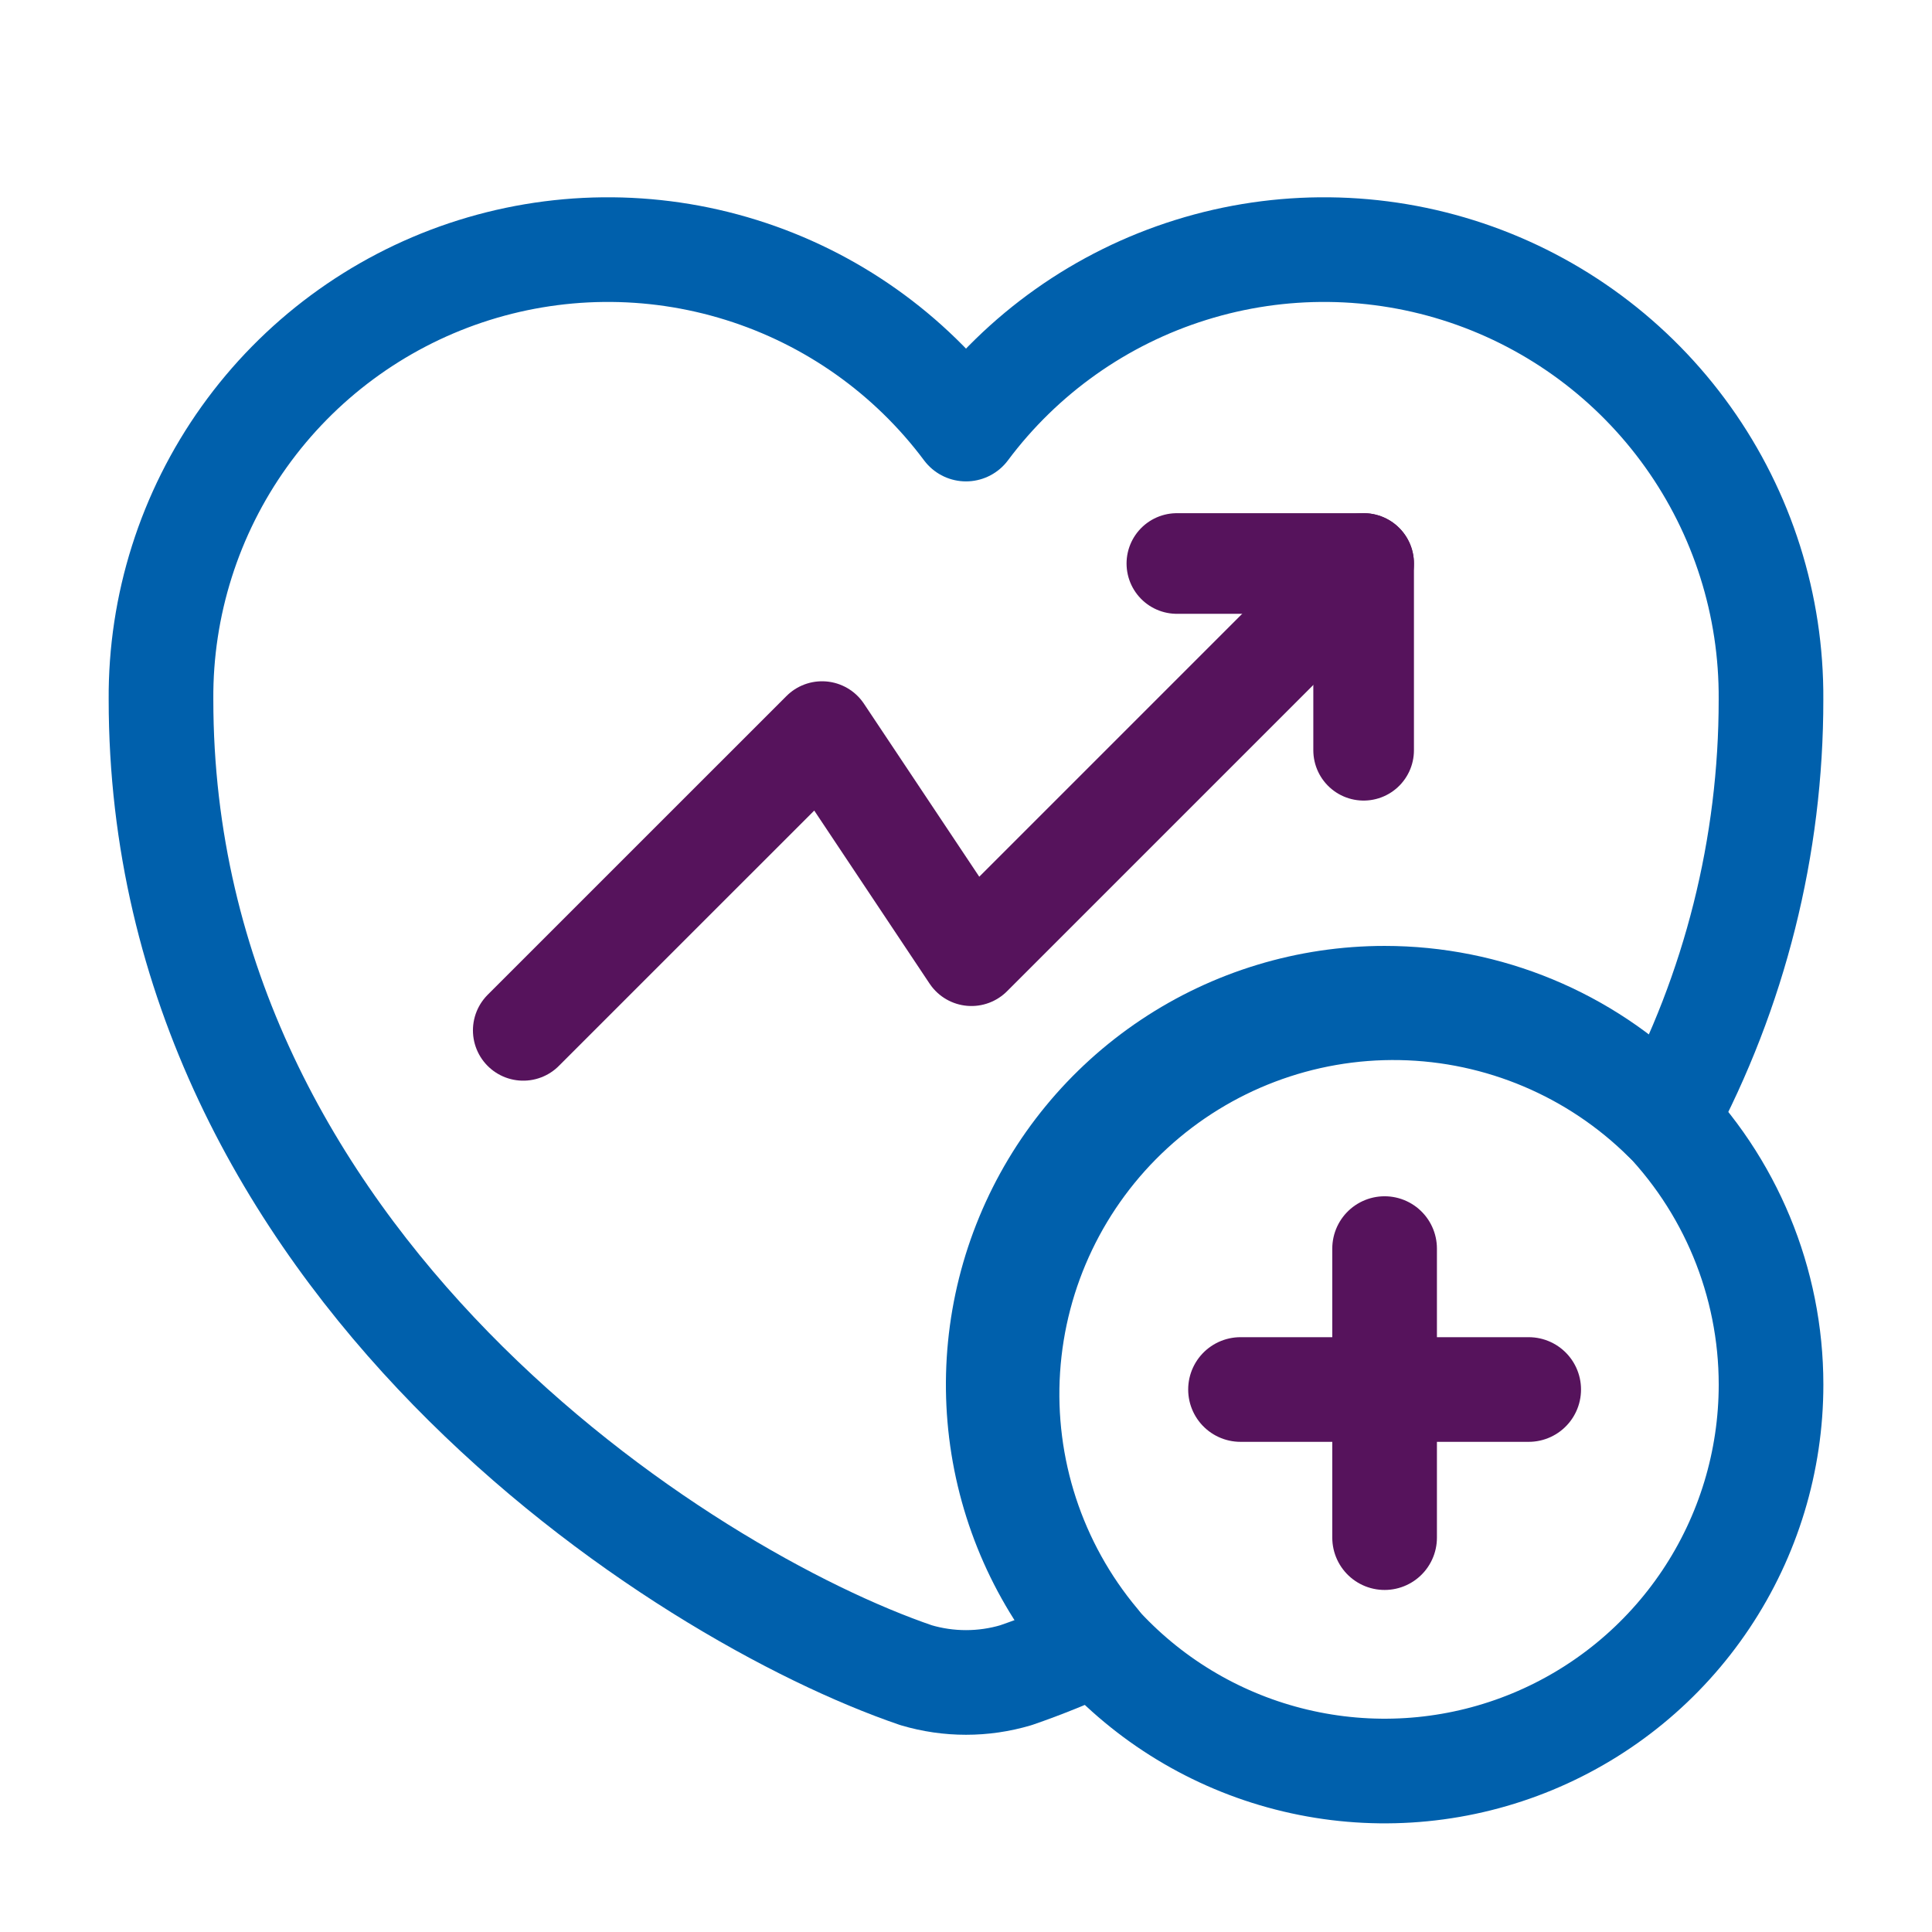 <svg width="48" height="48" viewBox="0 0 48 48" fill="none" xmlns="http://www.w3.org/2000/svg">
<path d="M44.001 34.401C44.001 36.3 43.438 38.156 42.383 39.734C41.328 41.313 39.829 42.543 38.075 43.27C36.32 43.997 34.39 44.187 32.528 43.816C30.666 43.446 28.955 42.532 27.613 41.189C26.27 39.846 25.356 38.136 24.985 36.274C24.615 34.411 24.805 32.481 25.532 30.727C26.258 28.973 27.489 27.474 29.067 26.419C30.646 25.364 32.502 24.801 34.401 24.801C36.947 24.801 39.389 25.812 41.189 27.613C42.989 29.413 44.001 31.855 44.001 34.401Z" stroke="#0060AC" stroke-width="2.6" stroke-linecap="round" stroke-linejoin="round"/>
<path d="M37.98 34.522H30.82" stroke="#56135C" stroke-width="2.6" stroke-linecap="round" stroke-linejoin="round"/>
<path d="M34.4 31.021V38.202" stroke="#56135C" stroke-width="2.6" stroke-linecap="round" stroke-linejoin="round"/>
<path d="M44 17.38C44.003 21.023 43.102 24.61 41.38 27.82C39.627 26.081 37.271 25.085 34.802 25.038C32.333 24.991 29.941 25.898 28.123 27.569C26.305 29.24 25.201 31.547 25.04 34.012C24.88 36.476 25.675 38.907 27.26 40.8C26.602 41.109 25.928 41.383 25.24 41.62C24.431 41.86 23.57 41.86 22.76 41.62C16.96 39.64 4 31.38 4 17.38C3.984 15.041 4.708 12.757 6.066 10.854C7.425 8.95 9.35 7.524 11.567 6.779C13.784 6.035 16.18 6.009 18.413 6.706C20.645 7.402 22.601 8.786 24 10.66C25.4 8.786 27.355 7.402 29.588 6.706C31.82 6.009 34.216 6.035 36.433 6.779C38.65 7.524 40.575 8.95 41.934 10.854C43.293 12.757 44.016 15.041 44 17.38Z" stroke="#0060AC" stroke-width="2.6" stroke-linecap="round" stroke-linejoin="round"/>
<path d="M33.879 14L24.135 23.744L20.424 18.176L13 25.599" stroke="#56135C" stroke-width="2.5" stroke-linecap="round" stroke-linejoin="round"/>
<path d="M29.239 14H33.879V18.64" stroke="#56135C" stroke-width="2.5" stroke-linecap="round" stroke-linejoin="round"/>
</svg>
